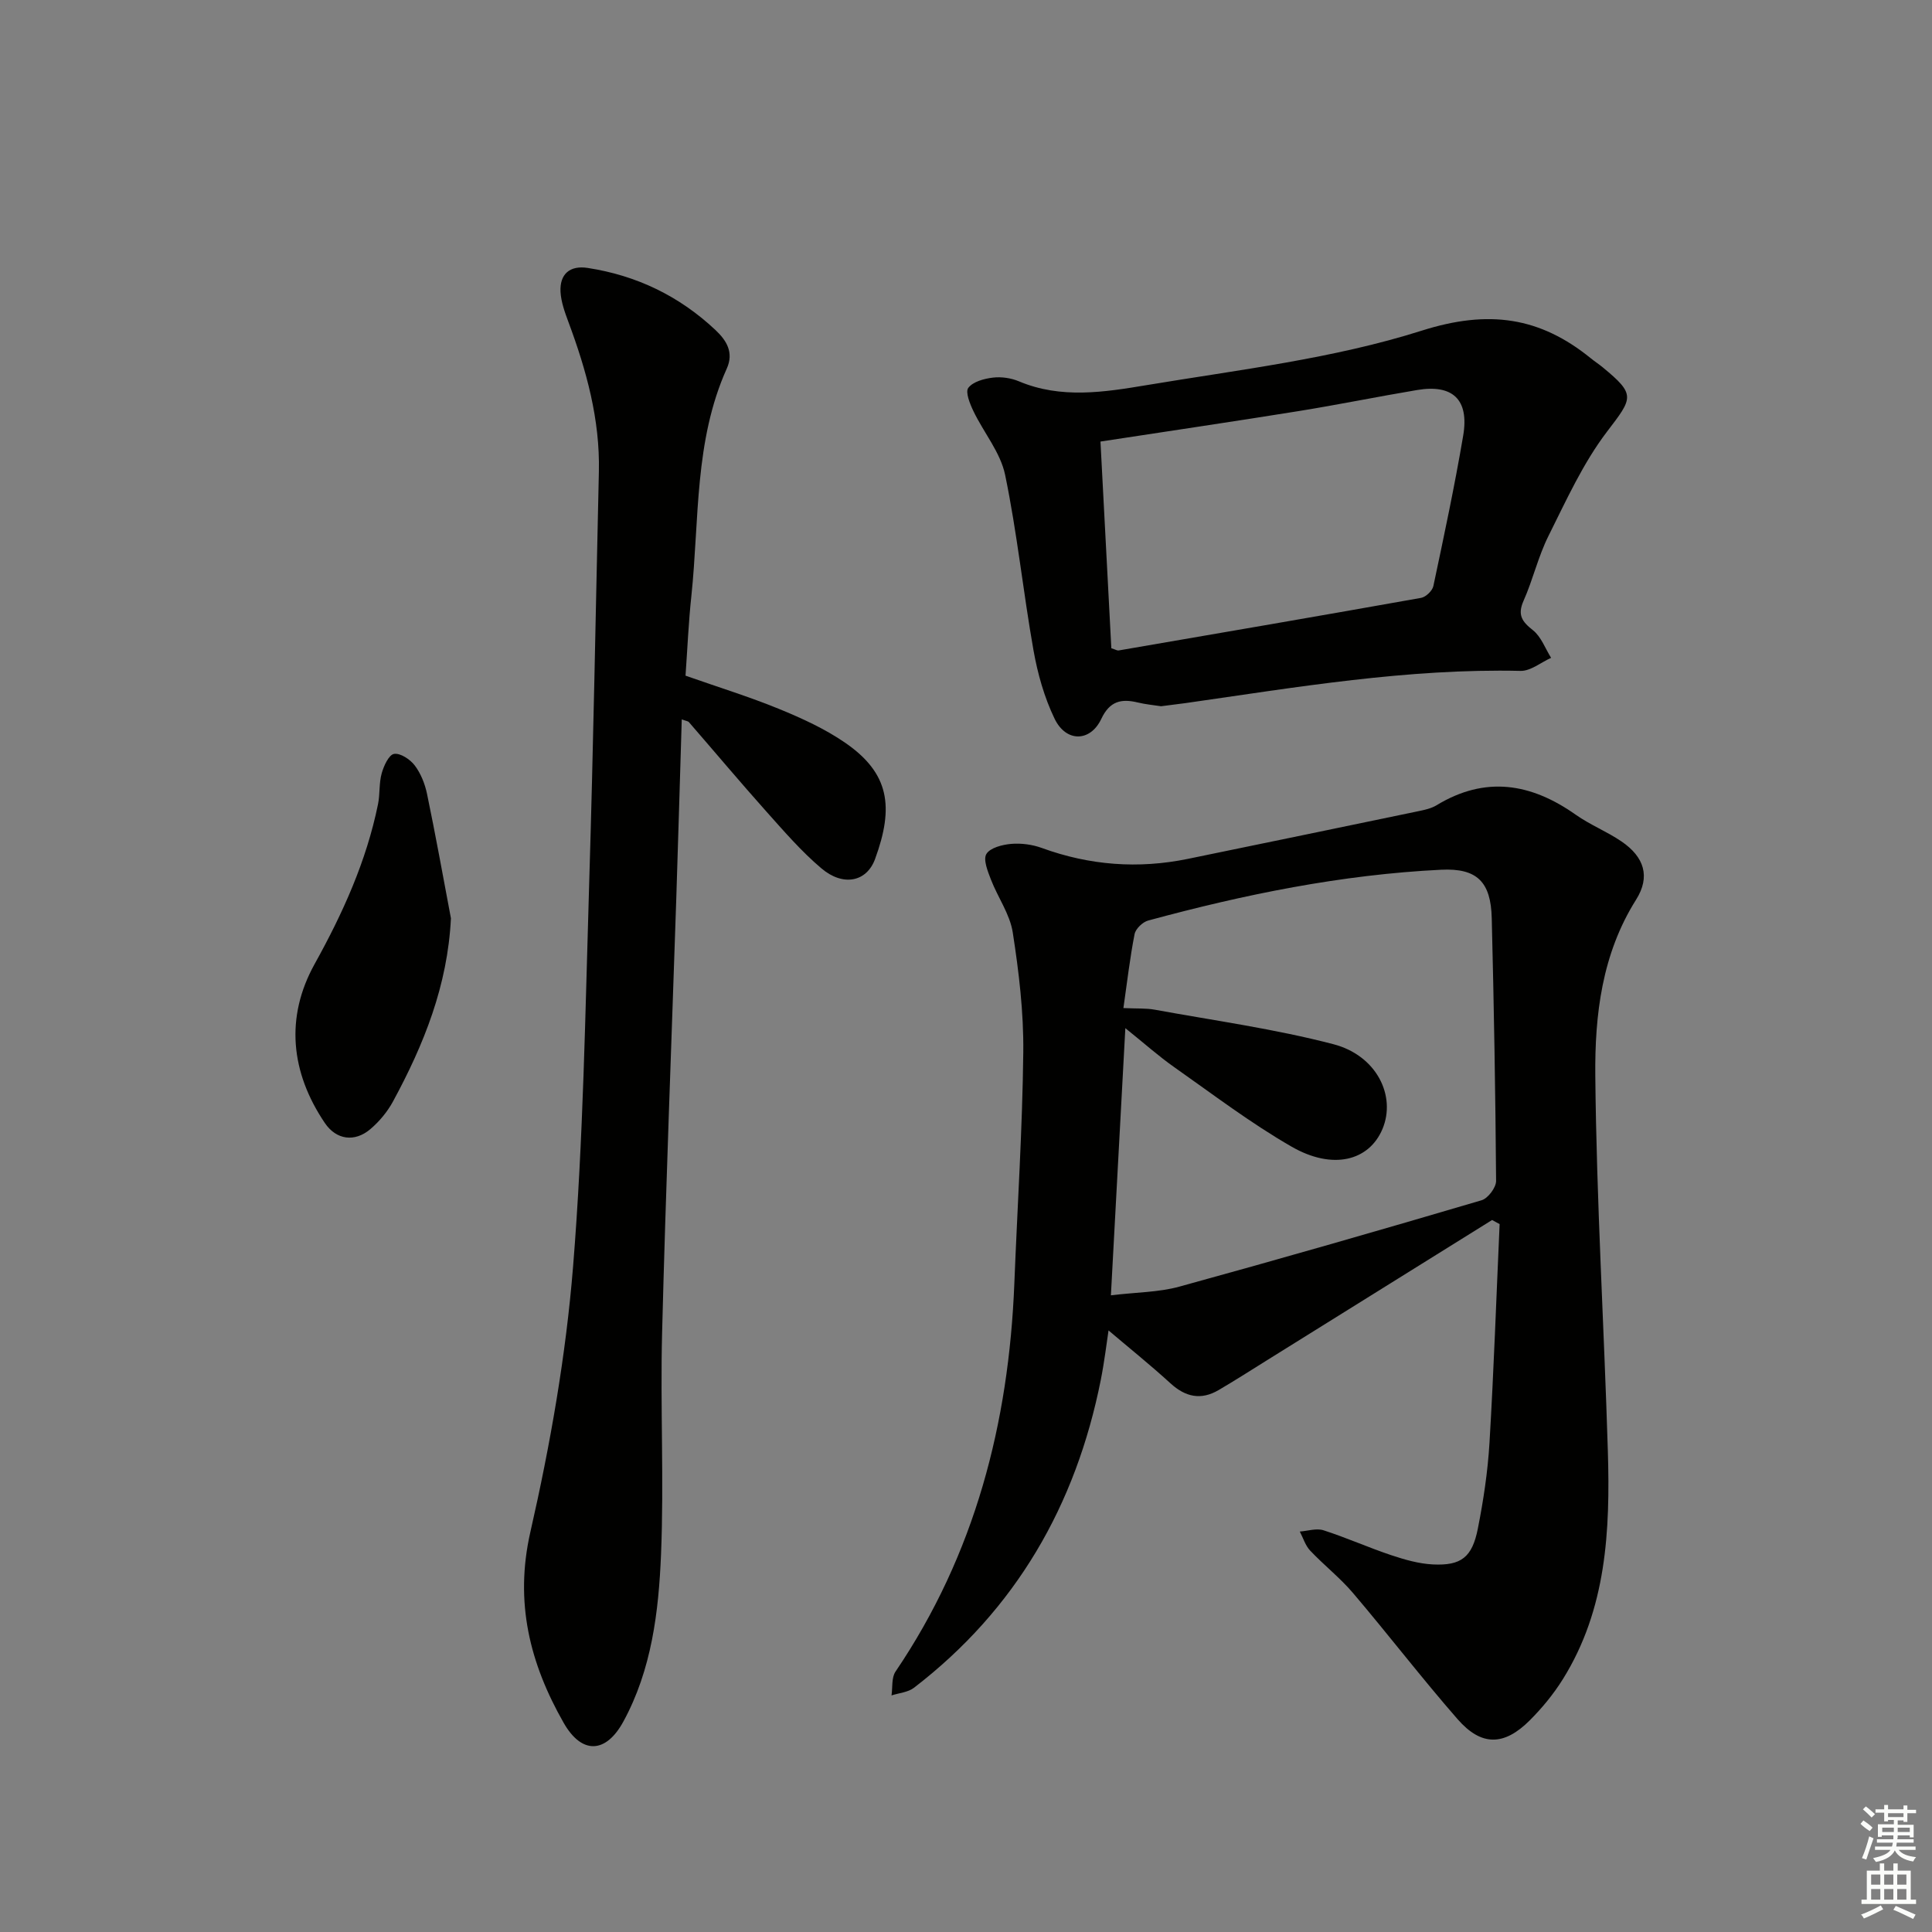 <svg enable-background="new 0 0 400 400" viewBox="0 0 400 400" xmlns="http://www.w3.org/2000/svg"><rect x="0" y="0" width="400" height="400" fill="#808080" stroke="none"/><g fill="#010100"><path d="m308.92 252.59c-15.48 9.65-30.96 19.3-46.45 28.94-3.38 2.11-6.74 4.26-10.17 6.27-3.65 2.14-6.85 1.45-9.97-1.4-4.27-3.9-8.79-7.52-12.82-10.95-.38 2.48-.84 6.39-1.6 10.23-5.16 25.94-17.56 47.52-38.69 63.76-1.23.94-3.08 1.07-4.64 1.58.25-1.66-.03-3.68.83-4.94 16.46-24.29 23.45-51.43 24.6-80.39.63-15.95 1.67-31.89 1.85-47.85.09-8.26-.91-16.6-2.18-24.79-.59-3.79-3.09-7.25-4.52-10.95-.66-1.71-1.64-4.13-.94-5.29.78-1.29 3.29-1.93 5.11-2.09 2.09-.18 4.38.12 6.36.84 9.9 3.61 19.96 4.37 30.25 2.26 15.91-3.27 31.81-6.56 47.71-9.87 1.29-.27 2.67-.56 3.77-1.23 10.1-6.14 19.56-4.58 28.82 1.96 2.97 2.1 6.45 3.47 9.47 5.53 4.74 3.23 6.01 7.31 3.03 12.05-7.09 11.24-8.57 23.9-8.45 36.46.25 25.93 1.82 51.85 2.6 77.78.49 16.38-.26 32.65-9.32 47.16-1.92 3.08-4.29 5.96-6.86 8.53-5.32 5.31-10.01 5.38-14.94-.26-7.44-8.52-14.33-17.51-21.66-26.13-2.68-3.15-6-5.74-8.85-8.76-1-1.05-1.45-2.62-2.15-3.95 1.65-.12 3.45-.73 4.91-.26 4.73 1.52 9.29 3.57 14.01 5.15 2.79.93 5.74 1.78 8.65 1.92 5.83.28 8.12-1.47 9.29-7.41 1.16-5.84 2.05-11.79 2.41-17.73.9-15.1 1.42-30.21 2.1-45.32-.52-.27-1.04-.56-1.56-.85zm-78.92 15.59c5.3-.64 9.89-.62 14.15-1.79 20.93-5.75 41.79-11.75 62.6-17.89 1.32-.39 3.01-2.63 3-4.01-.13-18.13-.45-36.26-.9-54.38-.18-7.52-3.03-10.41-10.49-10.04-20.63 1.01-40.76 5.12-60.65 10.52-1.14.31-2.6 1.71-2.81 2.82-.97 4.94-1.54 9.97-2.31 15.3 2.86.13 4.7.01 6.45.33 12.37 2.26 24.88 3.98 37.02 7.15 8.98 2.34 13.04 10.73 10.16 17.57-2.78 6.59-10.29 8.54-18.8 3.65-8.46-4.86-16.29-10.83-24.3-16.46-3.26-2.29-6.25-4.97-10.13-8.08-1.02 19.02-1.98 36.72-2.99 55.31z"/><path d="m141.93 139.89c6.91 2.43 13.25 4.38 19.37 6.89 4.74 1.94 9.51 4.12 13.7 7.01 9.14 6.31 10.14 13.25 6.17 24.07-1.76 4.78-6.65 5.7-11.09 1.94-4.17-3.52-7.78-7.72-11.43-11.8-5.43-6.08-10.67-12.33-16.02-18.49-.18-.21-.57-.23-1.48-.57-.38 12.57-.74 24.93-1.14 37.29-.99 29.92-2.17 59.83-2.93 89.75-.39 15.27.41 30.57-.22 45.82-.49 11.91-1.94 23.9-7.81 34.65-3.61 6.61-8.6 6.85-12.37.21-6.95-12.22-10.2-24.88-6.87-39.49 4.12-18.06 7.35-36.5 8.84-54.95 2.13-26.33 2.52-52.8 3.33-79.22.87-28.43 1.36-56.87 2.01-85.31.25-10.84-2.58-21.04-6.32-31.07-.74-1.99-1.5-4.1-1.62-6.18-.2-3.71 1.95-5.53 5.6-4.97 10.13 1.55 19 5.82 26.48 12.86 2.3 2.16 3.84 4.66 2.34 7.98-6.74 14.99-5.67 31.21-7.32 46.99-.59 5.45-.82 10.93-1.22 16.59z"/><path d="m240.39 146.22c-1.57-.24-3.23-.39-4.83-.78-3.44-.83-5.82-.27-7.55 3.4-2.27 4.81-7.3 4.88-9.67-.04-2.13-4.41-3.51-9.33-4.37-14.18-2.14-12.07-3.38-24.31-5.87-36.3-.96-4.64-4.42-8.74-6.55-13.17-.73-1.52-1.73-3.98-1.07-4.85.98-1.29 3.27-1.9 5.09-2.12 1.75-.21 3.75.08 5.39.77 8.73 3.68 17.72 2.24 26.43.79 19.12-3.19 38.64-5.47 56.99-11.29 13.82-4.38 24.44-2.85 35.03 5.77.77.63 1.62 1.17 2.39 1.81 6.92 5.69 6.28 6.31.93 13.32-4.96 6.5-8.44 14.21-12.13 21.6-2.14 4.27-3.22 9.07-5.17 13.45-1.29 2.92-.32 4.29 1.95 6.08 1.7 1.35 2.54 3.77 3.76 5.72-2.11.94-4.23 2.74-6.31 2.7-23.4-.53-46.36 3.38-69.38 6.67-1.66.21-3.3.41-5.06.65zm-10.3-12.01c.9.29 1.23.51 1.51.46 20.89-3.59 41.77-7.17 62.63-10.89.98-.18 2.32-1.46 2.53-2.43 2.2-10.36 4.41-20.73 6.18-31.17 1.26-7.46-2.17-10.67-9.54-9.43-8.17 1.37-16.29 3.03-24.46 4.35-13.53 2.18-27.09 4.17-41.1 6.32.76 14.49 1.5 28.55 2.25 42.79z"/><path d="m93.36 190.12c-.68 13.92-5.61 26.15-11.99 37.92-1.16 2.14-2.84 4.16-4.7 5.74-3.23 2.74-7.04 2.24-9.42-1.28-7.09-10.5-8.22-21.88-2.12-32.89 5.85-10.54 10.72-21.29 13.13-33.09.43-2.1.19-4.35.76-6.39.43-1.55 1.48-3.86 2.56-4.04 1.3-.22 3.34 1.13 4.29 2.39 1.26 1.66 2.11 3.82 2.54 5.88 1.78 8.55 3.33 17.17 4.95 25.76z"/></g><path d="m385.2 377.6.6-.7c.6.4 1.3.9 1.9 1.5l-.6.7c-.8-.5-1.4-1-1.9-1.5zm.3 7.1c.6-1.4 1.1-2.9 1.5-4.5.3.1.6.3.9.4-.5 1.4-1 2.9-1.5 4.4zm.2-10.1.6-.6c.7.5 1.3 1.1 1.9 1.6l-.7.7c-.6-.6-1.2-1.2-1.8-1.7zm8.4-.8h.8v.9h1.8v.7h-1.8v1.8h-.8v-.3h-1.2v.9h3.3v2.6h-.8v-.4h-2.5c0 .3 0 .6-.1.8h3.4v.7h-3.5c0 .3-.1.6-.1.8h4v.7h-3.5c.7.9 1.9 1.3 3.6 1.5-.2.2-.4.5-.6.9-1.9-.3-3.2-1.1-3.8-2.3-.5 1.1-1.8 2-3.9 2.4-.2-.3-.4-.5-.6-.8 1.9-.4 3.1-.9 3.6-1.7h-3.2v-.7h3.5c.1-.2.1-.5.2-.8h-3.3v-.7h3.4c0-.2 0-.5 0-.8h-2.4v.3h-.8v-2.6h3.3v-.9h-1.2v.3h-.8v-1.8h-1.8v-.7h1.8v-.9h.8v.9h3.2zm-4.4 5.5h2.4c0-.3 0-.6 0-.9h-2.4zm1.2-3.1h3.2v-.8h-3.2zm4.4 2.2h-2.4v.9h2.5v-.9z" fill="#fbfcfa"/><path d="m389.2 385.8h.9v1.5h1.9v-1.5h.9v1.5h2.7v6h1.1v.9h-11.3v-.9h1.1v-6h2.7zm.2 8.7.5.8c-1.2.6-2.5 1.3-4 1.9-.2-.3-.3-.6-.6-.8 1.6-.6 3-1.3 4.1-1.9zm-2-4.3h1.9v-2.1h-1.9zm0 3.1h1.9v-2.2h-1.9zm2.7-3.1h1.9v-2.1h-1.9zm0 3.1h1.9v-2.2h-1.9zm2.4 1.3c1.4.6 2.7 1.2 4.1 1.8l-.5.9c-1.5-.7-2.8-1.4-4.1-1.9zm2.2-6.5h-1.9v2.1h1.9zm-1.9 5.2h1.9v-2.2h-1.9z" fill="#fbfcfa"/></svg>